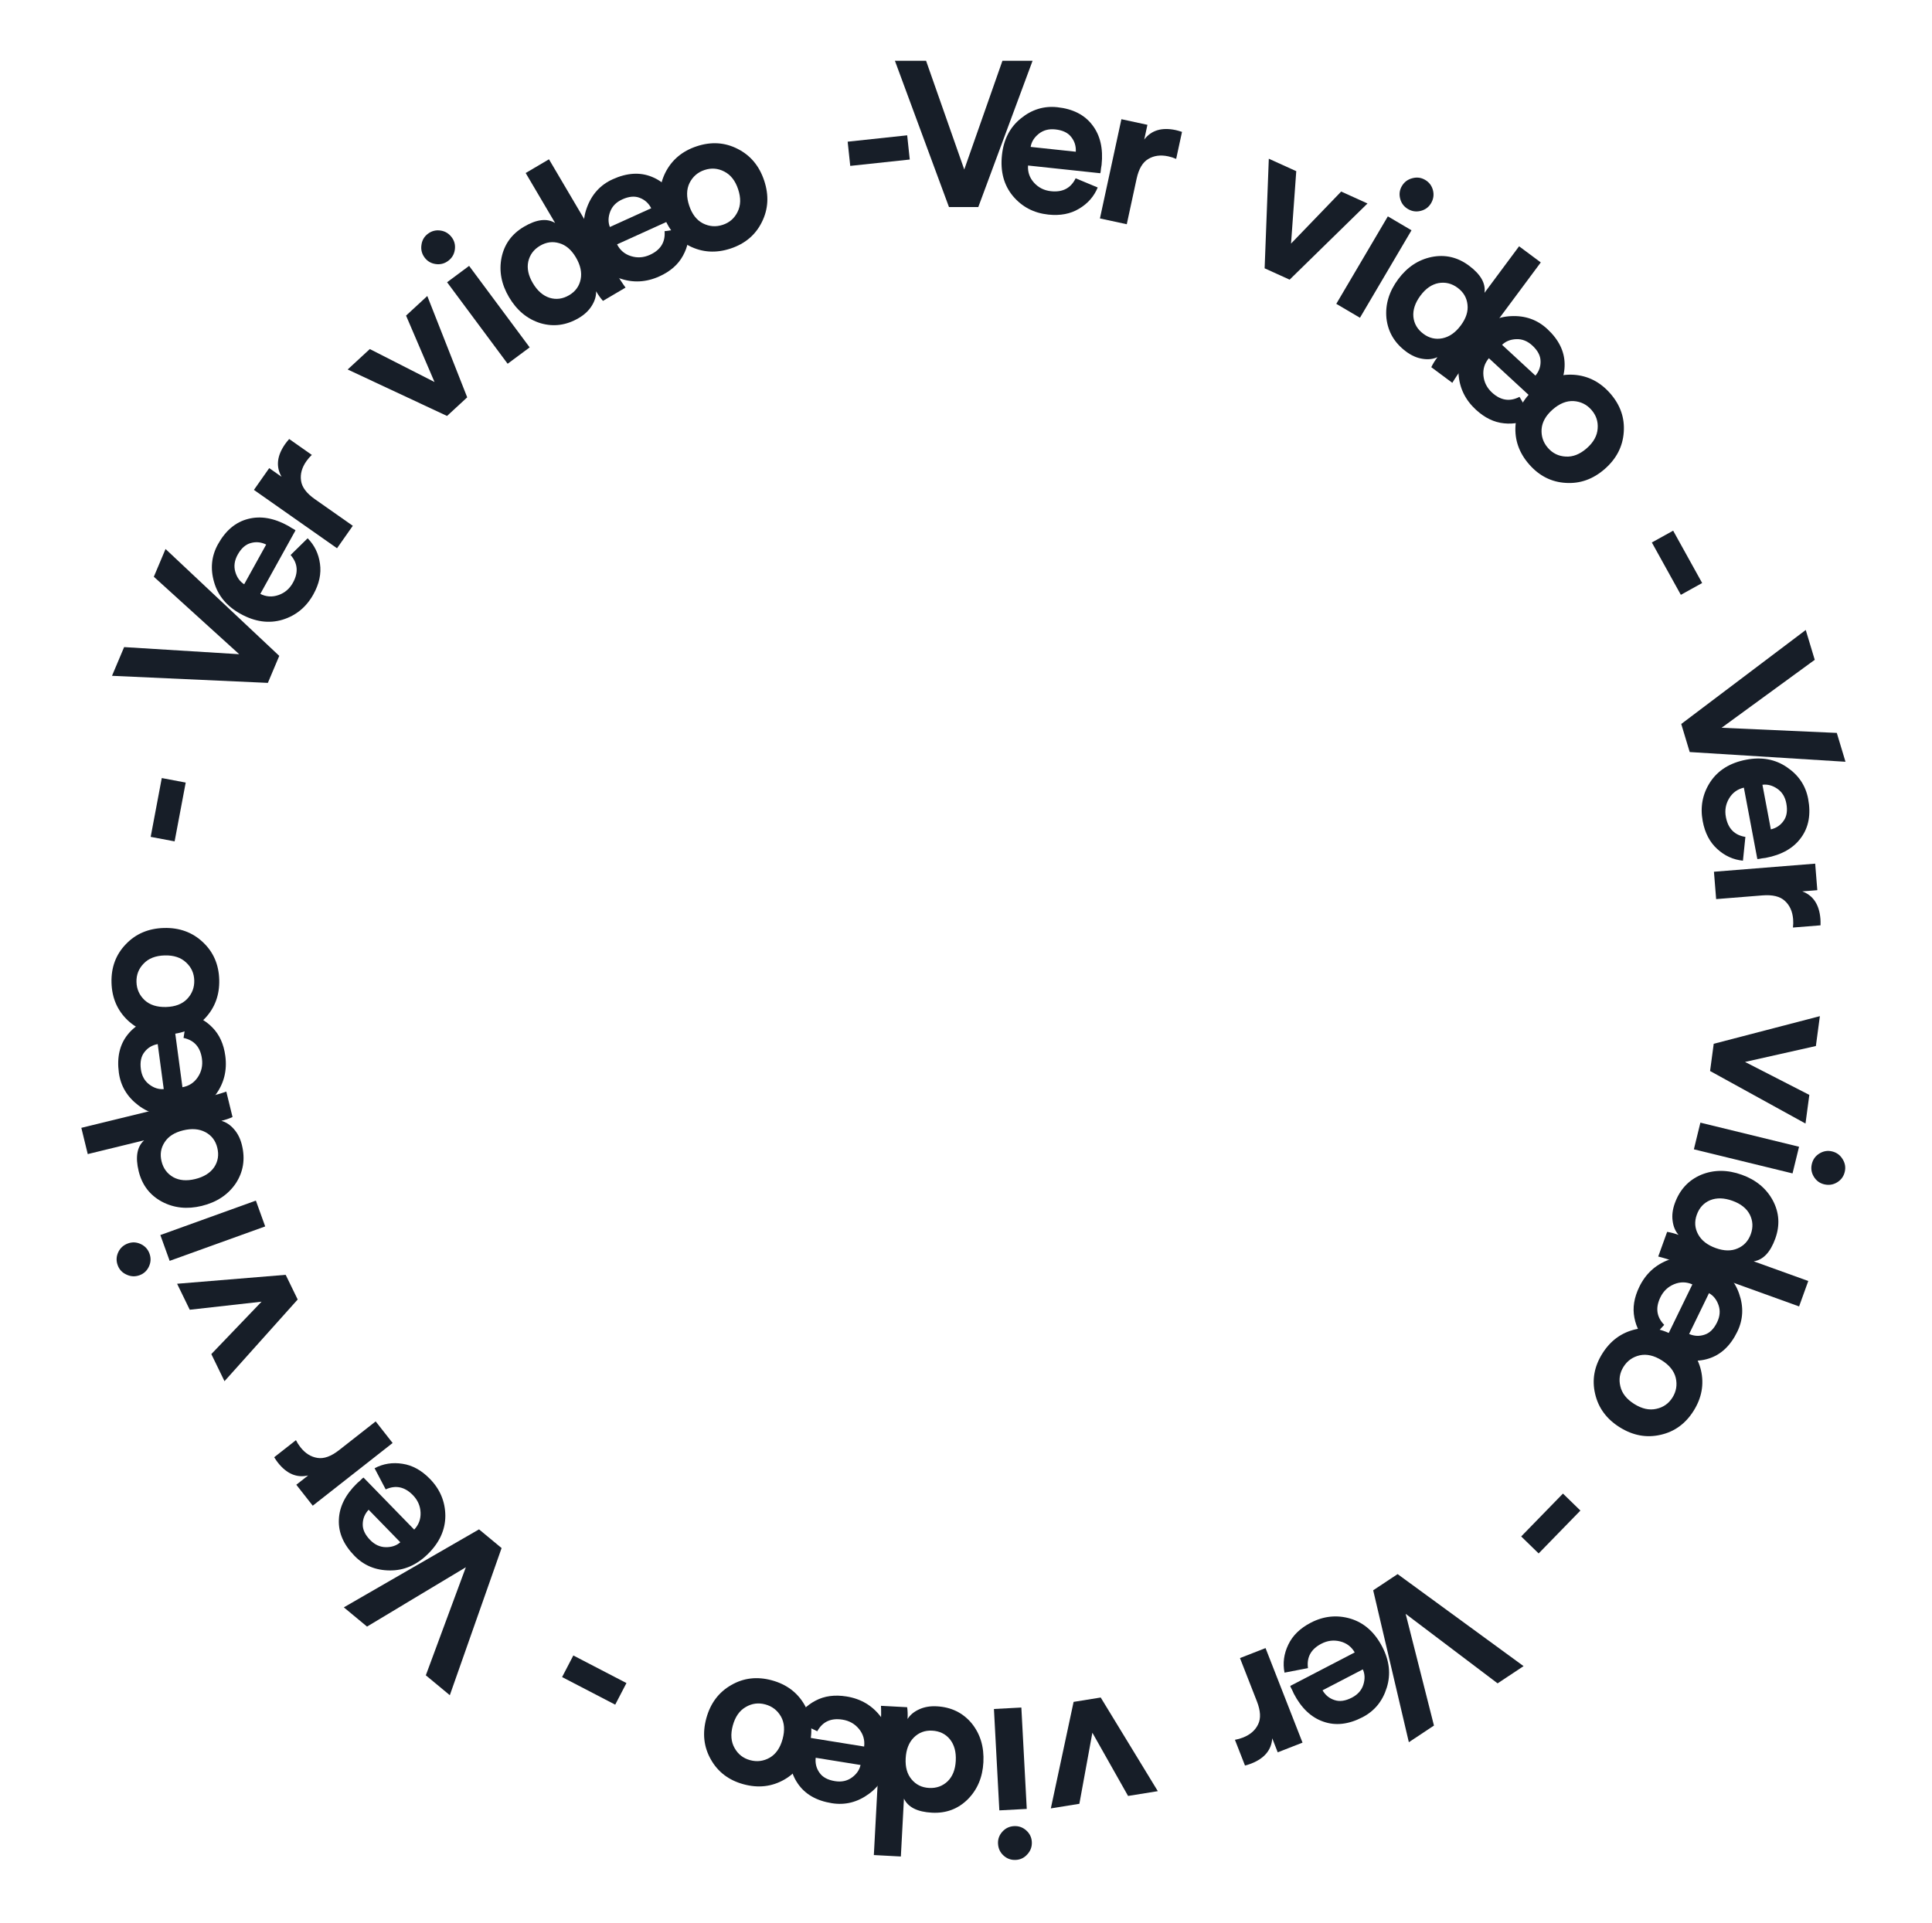 <?xml version="1.0" encoding="UTF-8"?> <svg xmlns="http://www.w3.org/2000/svg" width="234" height="233" viewBox="0 0 234 233" fill="none"><path d="M116.789 20.536L121.414 7.361H125.064L118.489 25.086H114.939L108.389 7.361H112.164L116.789 20.536Z" fill="#171E28"></path><path d="M124.829 17.798L130.298 18.382C130.338 17.699 130.15 17.101 129.736 16.587C129.338 16.075 128.7 15.773 127.821 15.679C127.026 15.594 126.353 15.773 125.803 16.217C125.252 16.661 124.928 17.188 124.829 17.798ZM130.281 21.599L132.953 22.714C132.501 23.805 131.747 24.663 130.691 25.288C129.652 25.915 128.412 26.151 126.97 25.997C125.213 25.809 123.785 25.061 122.684 23.753C121.585 22.429 121.142 20.773 121.355 18.784C121.557 16.895 122.318 15.417 123.639 14.351C124.961 13.269 126.435 12.815 128.059 12.989C129.948 13.191 131.363 13.912 132.303 15.152C133.259 16.394 133.632 18.001 133.422 19.973C133.407 20.106 133.383 20.254 133.349 20.418C133.331 20.584 133.317 20.716 133.306 20.816L133.263 20.987L124.513 20.052C124.461 20.851 124.705 21.547 125.245 22.141C125.785 22.735 126.469 23.077 127.298 23.165C128.706 23.316 129.701 22.794 130.281 21.599Z" fill="#171E28"></path><path d="M143.163 15.977L142.455 19.251C142.143 19.116 141.824 19.013 141.499 18.942C140.57 18.741 139.763 18.848 139.076 19.262C138.393 19.66 137.921 20.462 137.661 21.668L136.472 27.166L133.222 26.463L135.822 14.441L138.974 15.122L138.588 16.906C139.446 15.778 140.722 15.398 142.416 15.764C142.595 15.803 142.844 15.874 143.163 15.977Z" fill="#171E28"></path><path d="M165.628 24.652L156.197 33.88L153.17 32.506L153.676 19.229L157 20.737L156.368 29.51L162.441 23.206L165.628 24.652Z" fill="#171E28"></path><path d="M164.714 38.497L161.849 36.809L168.094 26.212L170.958 27.9L164.714 38.497ZM169.792 22.541C170.08 22.053 170.498 21.738 171.045 21.596C171.602 21.441 172.124 21.506 172.612 21.794C173.1 22.082 173.415 22.5 173.557 23.047C173.698 23.595 173.621 24.12 173.325 24.623C173.046 25.096 172.632 25.404 172.084 25.546C171.537 25.687 171.019 25.614 170.531 25.326C170.042 25.039 169.727 24.621 169.586 24.073C169.444 23.526 169.513 23.015 169.792 22.541Z" fill="#171E28"></path><path d="M186.617 31.791L177.15 44.534C176.663 45.189 176.247 45.805 175.903 46.38L173.355 44.486C173.536 44.102 173.786 43.696 174.104 43.268C173.569 43.514 172.959 43.58 172.275 43.466C171.604 43.362 170.948 43.072 170.306 42.595C168.901 41.551 168.107 40.203 167.923 38.551C167.762 36.895 168.238 35.318 169.351 33.819C170.435 32.361 171.786 31.465 173.404 31.131C175.036 30.807 176.541 31.157 177.919 32.18C179.337 33.234 179.964 34.333 179.799 35.477L183.988 29.838L186.617 31.791ZM172.04 35.817C171.394 36.687 171.11 37.544 171.187 38.391C171.274 39.224 171.679 39.909 172.401 40.445C173.11 40.972 173.881 41.15 174.714 40.98C175.546 40.809 176.286 40.289 176.932 39.42C177.568 38.564 177.837 37.726 177.74 36.906C177.653 36.073 177.255 35.393 176.546 34.867C175.837 34.34 175.064 34.15 174.228 34.297C173.406 34.454 172.676 34.961 172.04 35.817Z" fill="#171E28"></path><path d="M181.928 41.776L185.969 45.507C186.409 44.982 186.615 44.39 186.588 43.731C186.574 43.083 186.243 42.459 185.594 41.86C185.006 41.317 184.359 41.06 183.652 41.088C182.946 41.116 182.371 41.346 181.928 41.776ZM184.038 48.079L185.517 50.567C184.503 51.174 183.387 51.413 182.167 51.285C180.959 51.168 179.822 50.618 178.757 49.634C177.459 48.436 176.758 46.984 176.654 45.278C176.562 43.559 177.194 41.965 178.551 40.496C179.84 39.1 181.332 38.368 183.028 38.3C184.735 38.22 186.188 38.734 187.388 39.842C188.785 41.131 189.49 42.553 189.505 44.109C189.532 45.677 188.873 47.19 187.528 48.647C187.438 48.745 187.33 48.849 187.204 48.961C187.091 49.083 187.001 49.181 186.933 49.254L186.796 49.366L180.33 43.397C179.812 44.007 179.592 44.712 179.671 45.511C179.75 46.31 180.096 46.992 180.708 47.557C181.749 48.518 182.859 48.692 184.038 48.079Z" fill="#171E28"></path><path d="M186.715 51.983C186.657 52.853 186.914 53.614 187.484 54.266C188.055 54.918 188.77 55.267 189.629 55.313C190.499 55.371 191.348 55.038 192.176 54.313C193.004 53.589 193.447 52.792 193.505 51.921C193.574 51.064 193.323 50.309 192.752 49.657C192.182 49.004 191.461 48.649 190.591 48.591C189.732 48.546 188.888 48.885 188.06 49.61C187.233 50.334 186.784 51.125 186.715 51.983ZM190.591 45.402C192.331 45.518 193.811 46.272 195.029 47.665C196.247 49.057 196.793 50.617 196.666 52.345C196.55 54.085 195.783 55.575 194.366 56.816C192.948 58.056 191.369 58.618 189.629 58.502C187.9 58.398 186.426 57.651 185.208 56.258C183.989 54.866 183.438 53.3 183.554 51.559C183.681 49.831 184.454 48.347 185.871 47.107C187.288 45.867 188.862 45.299 190.591 45.402Z" fill="#171E28"></path><path d="M203.581 72.063L200.068 65.721L202.649 64.291L206.162 70.633L203.581 72.063Z" fill="#171E28"></path><path d="M208.519 88.168L222.469 88.792L223.522 92.287L204.654 91.109L203.629 87.71L218.708 76.322L219.798 79.936L208.519 88.168Z" fill="#171E28"></path><path d="M213.463 95.075L214.482 100.48C215.148 100.321 215.667 99.969 216.039 99.424C216.414 98.895 216.52 98.197 216.356 97.329C216.208 96.542 215.842 95.95 215.258 95.551C214.674 95.153 214.076 94.994 213.463 95.075ZM211.398 101.392L211.102 104.272C209.926 104.155 208.887 103.681 207.984 102.85C207.084 102.036 206.5 100.917 206.231 99.492C205.904 97.756 206.208 96.172 207.142 94.741C208.093 93.307 209.551 92.404 211.516 92.034C213.383 91.681 215.017 91.984 216.419 92.941C217.837 93.895 218.697 95.174 219 96.779C219.352 98.646 219.07 100.209 218.154 101.467C217.241 102.742 215.81 103.563 213.861 103.93C213.73 103.955 213.581 103.974 213.414 103.989C213.25 104.02 213.119 104.044 213.021 104.063L212.844 104.071L211.214 95.423C210.434 95.604 209.837 96.039 209.425 96.727C209.012 97.416 208.882 98.169 209.037 98.988C209.299 100.38 210.086 101.182 211.398 101.392Z" fill="#171E28"></path><path d="M220.499 112.102L217.16 112.37C217.2 112.032 217.207 111.697 217.18 111.365C217.104 110.418 216.769 109.676 216.174 109.138C215.596 108.599 214.692 108.379 213.463 108.477L207.856 108.926L207.59 105.612L219.851 104.63L220.109 107.845L218.289 107.991C219.616 108.486 220.349 109.598 220.487 111.326C220.502 111.509 220.506 111.767 220.499 112.102Z" fill="#171E28"></path><path d="M218.678 136.116L207.121 129.751L207.562 126.455L220.42 123.107L219.936 126.725L211.354 128.653L219.143 132.647L218.678 136.116Z" fill="#171E28"></path><path d="M205.159 139.238L205.948 136.008L217.897 138.927L217.108 142.157L205.159 139.238ZM221.902 139.494C222.452 139.628 222.874 139.937 223.168 140.421C223.478 140.908 223.565 141.427 223.431 141.978C223.297 142.528 222.988 142.95 222.504 143.244C222.021 143.537 221.495 143.615 220.929 143.477C220.394 143.346 219.981 143.039 219.687 142.556C219.393 142.072 219.314 141.555 219.448 141.005C219.583 140.454 219.892 140.032 220.375 139.738C220.859 139.445 221.368 139.363 221.902 139.494Z" fill="#171E28"></path><path d="M217.903 158.273L202.969 152.887C202.201 152.61 201.492 152.39 200.842 152.227L201.92 149.24C202.34 149.303 202.801 149.425 203.302 149.606C202.913 149.164 202.673 148.599 202.585 147.912C202.49 147.24 202.579 146.528 202.85 145.775C203.444 144.129 204.505 142.979 206.034 142.326C207.573 141.694 209.221 141.694 210.977 142.327C212.686 142.944 213.934 143.978 214.721 145.432C215.502 146.901 215.601 148.442 215.019 150.057C214.42 151.719 213.549 152.636 212.406 152.809L219.014 155.192L217.903 158.273ZM209.84 145.479C208.821 145.111 207.918 145.087 207.129 145.405C206.357 145.729 205.818 146.314 205.513 147.161C205.213 147.992 205.265 148.781 205.669 149.529C206.072 150.277 206.784 150.835 207.803 151.202C208.806 151.564 209.686 151.58 210.443 151.251C211.215 150.927 211.751 150.349 212.051 149.518C212.351 148.687 212.309 147.893 211.927 147.135C211.539 146.393 210.844 145.841 209.84 145.479Z" fill="#171E28"></path><path d="M206.99 156.666L204.585 161.612C205.214 161.881 205.84 161.907 206.464 161.692C207.08 161.491 207.582 160.994 207.968 160.199C208.318 159.48 208.377 158.786 208.146 158.118C207.915 157.449 207.53 156.965 206.99 156.666ZM201.565 160.505L199.609 162.64C198.736 161.844 198.184 160.844 197.955 159.639C197.718 158.449 197.917 157.202 198.551 155.898C199.323 154.309 200.512 153.219 202.115 152.627C203.734 152.043 205.442 152.188 207.241 153.063C208.949 153.893 210.081 155.111 210.635 156.715C211.205 158.326 211.132 159.866 210.418 161.335C209.587 163.044 208.429 164.13 206.943 164.593C205.45 165.072 203.812 164.878 202.028 164.01C201.908 163.952 201.777 163.879 201.635 163.791C201.485 163.718 201.365 163.66 201.275 163.616L201.128 163.517L204.977 155.603C204.243 155.283 203.505 155.277 202.763 155.583C202.021 155.889 201.467 156.417 201.103 157.167C200.483 158.441 200.637 159.553 201.565 160.505Z" fill="#171E28"></path><path d="M198.599 164.196C197.75 164.391 197.095 164.857 196.635 165.591C196.175 166.326 196.048 167.111 196.252 167.947C196.448 168.797 197.012 169.514 197.945 170.097C198.877 170.68 199.768 170.874 200.618 170.679C201.459 170.497 202.11 170.039 202.569 169.304C203.029 168.57 203.161 167.777 202.965 166.927C202.761 166.092 202.192 165.382 201.26 164.799C200.327 164.215 199.441 164.014 198.599 164.196ZM206.019 166.007C206.41 167.707 206.115 169.341 205.134 170.909C204.152 172.477 202.816 173.45 201.125 173.827C199.426 174.219 197.778 173.915 196.181 172.916C194.584 171.917 193.59 170.567 193.199 168.868C192.799 167.182 193.089 165.555 194.071 163.987C195.052 162.419 196.393 161.439 198.092 161.047C199.783 160.67 201.427 160.981 203.023 161.98C204.62 162.979 205.618 164.321 206.019 166.007Z" fill="#171E28"></path><path d="M184.244 186.14L189.302 180.946L191.416 183.004L186.358 188.198L184.244 186.14Z" fill="#171E28"></path><path d="M170.25 195.516L173.679 209.051L170.637 211.069L166.318 192.664L169.276 190.702L184.533 201.851L181.387 203.938L170.25 195.516Z" fill="#171E28"></path><path d="M165.064 202.245L160.184 204.781C160.528 205.372 161.015 205.767 161.644 205.966C162.259 206.173 162.958 206.072 163.742 205.665C164.452 205.296 164.913 204.775 165.126 204.1C165.34 203.426 165.319 202.808 165.064 202.245ZM158.42 202.092L155.577 202.639C155.35 201.48 155.504 200.348 156.038 199.244C156.558 198.147 157.461 197.265 158.748 196.596C160.315 195.782 161.919 195.615 163.559 196.096C165.207 196.593 166.492 197.728 167.414 199.503C168.29 201.189 168.472 202.841 167.961 204.459C167.457 206.092 166.481 207.285 165.031 208.038C163.345 208.914 161.768 209.095 160.299 208.581C158.815 208.075 157.616 206.942 156.701 205.182C156.64 205.064 156.578 204.927 156.516 204.771C156.439 204.623 156.377 204.505 156.331 204.416L156.273 204.25L164.082 200.192C163.683 199.497 163.095 199.052 162.316 198.855C161.538 198.659 160.779 198.753 160.04 199.137C158.783 199.79 158.243 200.775 158.42 202.092Z" fill="#171E28"></path><path d="M150.792 213.897L149.572 210.777C149.907 210.718 150.23 210.627 150.54 210.506C151.425 210.16 152.039 209.625 152.382 208.9C152.731 208.191 152.681 207.262 152.232 206.113L150.183 200.875L153.28 199.664L157.759 211.119L154.756 212.294L154.091 210.594C154 212.008 153.147 213.03 151.532 213.661C151.362 213.728 151.115 213.807 150.792 213.897Z" fill="#171E28"></path><path d="M127.275 219.085L130.033 206.182L133.316 205.653L140.233 216.998L136.63 217.578L132.306 209.918L130.731 218.529L127.275 219.085Z" fill="#171E28"></path><path d="M120.384 207.043L123.705 206.866L124.359 219.149L121.039 219.326L120.384 207.043ZM124.973 223.147C125.003 223.713 124.829 224.206 124.451 224.627C124.074 225.064 123.602 225.298 123.036 225.328C122.47 225.358 121.977 225.184 121.556 224.806C121.136 224.428 120.91 223.948 120.879 223.365C120.849 222.816 121.024 222.331 121.402 221.91C121.78 221.489 122.252 221.264 122.818 221.234C123.384 221.204 123.877 221.378 124.298 221.756C124.719 222.134 124.944 222.598 124.973 223.147Z" fill="#171E28"></path><path d="M105.839 224.739L106.684 208.886C106.728 208.071 106.734 207.329 106.703 206.659L109.873 206.828C109.935 207.249 109.951 207.725 109.922 208.258C110.233 207.757 110.704 207.365 111.337 207.081C111.953 206.797 112.661 206.676 113.459 206.719C115.207 206.812 116.614 207.496 117.681 208.772C118.731 210.063 119.206 211.64 119.106 213.504C119.01 215.318 118.379 216.812 117.215 217.985C116.034 219.157 114.587 219.697 112.873 219.606C111.108 219.512 109.979 218.943 109.484 217.898L109.11 224.913L105.839 224.739ZM115.761 213.326C115.819 212.244 115.581 211.372 115.049 210.709C114.516 210.063 113.8 209.716 112.902 209.668C112.02 209.621 111.279 209.899 110.679 210.501C110.08 211.104 109.751 211.946 109.693 213.027C109.637 214.093 109.875 214.94 110.409 215.569C110.942 216.215 111.65 216.562 112.532 216.609C113.414 216.656 114.162 216.387 114.778 215.802C115.376 215.216 115.704 214.391 115.761 213.326Z" fill="#171E28"></path><path d="M104.227 213.827L98.797 212.952C98.721 213.632 98.876 214.239 99.263 214.774C99.633 215.307 100.254 215.643 101.126 215.783C101.916 215.911 102.597 215.767 103.171 215.353C103.744 214.939 104.096 214.43 104.227 213.827ZM98.985 209.741L96.376 208.485C96.886 207.419 97.684 206.602 98.772 206.035C99.843 205.465 101.094 205.295 102.526 205.525C104.27 205.806 105.657 206.629 106.686 207.994C107.713 209.375 108.067 211.052 107.749 213.027C107.447 214.903 106.608 216.337 105.232 217.331C103.854 218.342 102.358 218.717 100.746 218.457C98.87 218.155 97.496 217.359 96.623 216.071C95.734 214.78 95.447 213.155 95.762 211.197C95.784 211.065 95.816 210.918 95.859 210.757C95.885 210.592 95.906 210.46 95.922 210.362L95.975 210.193L104.663 211.593C104.757 210.798 104.55 210.089 104.043 209.467C103.535 208.845 102.87 208.468 102.048 208.335C100.649 208.11 99.628 208.578 98.985 209.741Z" fill="#171E28"></path><path d="M94.595 207.967C94.162 207.21 93.528 206.717 92.692 206.489C91.856 206.261 91.067 206.366 90.326 206.803C89.569 207.236 89.046 207.983 88.756 209.044C88.467 210.105 88.538 211.014 88.971 211.772C89.388 212.524 90.014 213.015 90.85 213.243C91.686 213.471 92.483 213.369 93.24 212.936C93.981 212.499 94.497 211.75 94.786 210.688C95.075 209.627 95.012 208.72 94.595 207.967ZM95.003 215.593C93.489 216.459 91.839 216.648 90.054 216.161C88.27 215.675 86.953 214.676 86.103 213.166C85.238 211.652 85.053 209.986 85.548 208.169C86.044 206.352 87.049 205.011 88.563 204.146C90.061 203.276 91.703 203.084 93.488 203.571C95.273 204.058 96.598 205.058 97.463 206.573C98.312 208.083 98.489 209.746 97.994 211.563C97.498 213.38 96.501 214.723 95.003 215.593Z" fill="#171E28"></path><path d="M69.44 200.559L75.874 203.901L74.513 206.519L68.08 203.176L69.44 200.559Z" fill="#171E28"></path><path d="M56.423 189.869L44.454 197.06L41.644 194.73L58.019 185.281L60.752 187.547L54.481 205.373L51.575 202.963L56.423 189.869Z" fill="#171E28"></path><path d="M48.485 186.845L44.648 182.904C44.182 183.405 43.944 183.985 43.935 184.645C43.915 185.293 44.213 185.933 44.829 186.566C45.387 187.139 46.02 187.43 46.727 187.44C47.434 187.449 48.02 187.251 48.485 186.845ZM46.714 180.439L45.369 177.875C46.414 177.323 47.542 177.144 48.753 177.337C49.953 177.518 51.059 178.128 52.07 179.166C53.303 180.432 53.925 181.92 53.938 183.629C53.938 185.35 53.222 186.908 51.789 188.303C50.428 189.628 48.899 190.28 47.202 190.257C45.493 190.246 44.069 189.656 42.93 188.485C41.604 187.124 40.975 185.666 41.043 184.111C41.099 182.544 41.838 181.069 43.259 179.686C43.355 179.593 43.468 179.494 43.599 179.39C43.718 179.273 43.814 179.18 43.886 179.111L44.028 179.006L50.167 185.311C50.717 184.729 50.974 184.037 50.938 183.235C50.901 182.433 50.592 181.734 50.011 181.137C49.023 180.122 47.924 179.889 46.714 180.439Z" fill="#171E28"></path><path d="M33.209 176.545L35.844 174.477C35.997 174.78 36.177 175.063 36.383 175.325C36.969 176.072 37.659 176.505 38.452 176.625C39.231 176.754 40.106 176.438 41.076 175.676L45.501 172.203L47.554 174.818L37.879 182.414L35.888 179.877L37.323 178.75C35.944 179.071 34.718 178.549 33.648 177.186C33.535 177.042 33.388 176.828 33.209 176.545Z" fill="#171E28"></path><path d="M21.451 155.527L34.601 154.443L36.055 157.433L27.191 167.331L25.595 164.048L31.68 157.698L22.982 158.675L21.451 155.527Z" fill="#171E28"></path><path d="M30.991 145.452L32.12 148.58L20.549 152.752L19.421 149.625L30.991 145.452ZM16.898 154.494C16.365 154.686 15.843 154.662 15.331 154.422C14.803 154.187 14.443 153.803 14.251 153.27C14.059 152.737 14.083 152.214 14.323 151.702C14.564 151.19 14.959 150.835 15.507 150.637C16.025 150.451 16.539 150.478 17.051 150.718C17.563 150.959 17.916 151.346 18.108 151.879C18.3 152.412 18.276 152.934 18.035 153.446C17.795 153.958 17.416 154.308 16.898 154.494Z" fill="#171E28"></path><path d="M9.851 136.637L25.272 132.869C26.065 132.675 26.778 132.467 27.41 132.244L28.163 135.328C27.778 135.508 27.327 135.661 26.809 135.788C27.378 135.941 27.889 136.279 28.343 136.803C28.793 137.31 29.113 137.953 29.303 138.73C29.718 140.43 29.47 141.975 28.557 143.365C27.623 144.742 26.25 145.652 24.437 146.095C22.672 146.526 21.06 146.354 19.601 145.578C18.138 144.786 17.203 143.556 16.795 141.889C16.376 140.172 16.595 138.927 17.452 138.151L10.628 139.818L9.851 136.637ZM23.642 142.841C24.694 142.584 25.461 142.105 25.942 141.404C26.406 140.707 26.532 139.922 26.318 139.047C26.108 138.189 25.629 137.56 24.879 137.16C24.129 136.76 23.228 136.688 22.176 136.945C21.14 137.199 20.397 137.672 19.949 138.365C19.485 139.061 19.357 139.839 19.567 140.697C19.776 141.555 20.25 142.194 20.987 142.615C21.721 143.019 22.606 143.094 23.642 142.841Z" fill="#171E28"></path><path d="M19.832 131.943L19.102 126.492C18.429 126.615 17.892 126.939 17.492 127.464C17.089 127.972 16.946 128.664 17.063 129.539C17.17 130.332 17.504 130.943 18.066 131.372C18.628 131.802 19.216 131.992 19.832 131.943ZM22.23 125.745L22.68 122.885C23.847 123.065 24.86 123.593 25.717 124.471C26.572 125.332 27.096 126.481 27.289 127.918C27.523 129.669 27.136 131.234 26.127 132.613C25.101 133.995 23.597 134.819 21.615 135.084C19.731 135.336 18.116 134.947 16.767 133.917C15.402 132.889 14.611 131.566 14.394 129.947C14.142 128.064 14.507 126.518 15.488 125.311C16.468 124.087 17.94 123.343 19.906 123.08C20.038 123.062 20.188 123.05 20.355 123.045C20.521 123.023 20.653 123.005 20.752 122.992L20.929 122.993L22.097 131.715C22.885 131.576 23.504 131.174 23.953 130.508C24.402 129.843 24.571 129.097 24.46 128.271C24.273 126.867 23.529 126.025 22.23 125.745Z" fill="#171E28"></path><path d="M22.662 121.028C23.262 120.395 23.551 119.646 23.528 118.779C23.505 117.913 23.177 117.188 22.544 116.605C21.912 116.005 21.045 115.719 19.946 115.749C18.846 115.778 17.996 116.109 17.396 116.742C16.796 117.358 16.507 118.099 16.53 118.966C16.553 119.832 16.881 120.565 17.514 121.165C18.146 121.749 19.012 122.026 20.112 121.997C21.212 121.967 22.062 121.645 22.662 121.028ZM15.479 123.62C14.213 122.42 13.555 120.896 13.506 119.046C13.457 117.197 14.033 115.648 15.233 114.399C16.433 113.133 17.974 112.475 19.857 112.425C21.74 112.375 23.314 112.95 24.58 114.15C25.845 115.333 26.502 116.85 26.552 118.699C26.601 120.548 26.025 122.106 24.825 123.372C23.625 124.621 22.083 125.27 20.201 125.32C18.318 125.371 16.744 124.804 15.479 123.62Z" fill="#171E28"></path><path d="M22.493 94.808L21.149 101.932L18.25 101.385L19.594 94.261L22.493 94.808Z" fill="#171E28"></path><path d="M28.971 79.257L18.631 69.874L20.05 66.511L33.824 79.46L32.443 82.731L13.566 81.874L15.034 78.396L28.971 79.257Z" fill="#171E28"></path><path d="M29.574 70.783L32.239 65.972C31.625 65.67 31.001 65.61 30.367 65.792C29.741 65.96 29.213 66.43 28.785 67.203C28.398 67.903 28.301 68.592 28.497 69.272C28.692 69.952 29.051 70.455 29.574 70.783ZM35.196 67.239L37.262 65.211C38.092 66.052 38.59 67.08 38.755 68.295C38.928 69.496 38.663 70.731 37.96 71.999C37.104 73.545 35.86 74.57 34.227 75.076C32.58 75.573 30.881 75.337 29.132 74.368C27.47 73.447 26.405 72.171 25.936 70.54C25.453 68.901 25.608 67.367 26.399 65.938C27.32 64.276 28.534 63.253 30.043 62.869C31.559 62.471 33.185 62.752 34.919 63.713C35.036 63.778 35.163 63.858 35.301 63.953C35.447 64.034 35.563 64.098 35.651 64.147L35.792 64.253L31.528 71.951C32.244 72.31 32.98 72.356 33.738 72.089C34.495 71.823 35.075 71.325 35.479 70.596C36.166 69.357 36.071 68.238 35.196 67.239Z" fill="#171E28"></path><path d="M35.025 53.185L37.766 55.111C37.52 55.345 37.301 55.599 37.109 55.872C36.563 56.649 36.347 57.434 36.462 58.228C36.563 59.012 37.119 59.758 38.128 60.467L42.731 63.7L40.82 66.421L30.755 59.351L32.608 56.712L34.102 57.761C33.396 56.533 33.542 55.209 34.538 53.791C34.644 53.641 34.806 53.439 35.025 53.185Z" fill="#171E28"></path><path d="M51.753 35.861L56.587 48.137L54.144 50.393L42.109 44.764L44.791 42.288L52.628 46.281L49.181 38.235L51.753 35.861Z" fill="#171E28"></path><path d="M64.153 42.085L61.484 44.068L54.149 34.194L56.818 32.212L64.153 42.085ZM51.428 31.202C51.09 30.747 50.962 30.24 51.044 29.68C51.117 29.107 51.381 28.652 51.836 28.314C52.291 27.976 52.798 27.848 53.358 27.931C53.917 28.013 54.371 28.289 54.719 28.757C55.047 29.198 55.169 29.699 55.087 30.259C55.004 30.818 54.736 31.267 54.281 31.605C53.826 31.943 53.319 32.071 52.759 31.988C52.199 31.906 51.756 31.644 51.428 31.202Z" fill="#171E28"></path><path d="M66.49 19.298L74.549 32.975C74.964 33.679 75.369 34.301 75.765 34.842L73.03 36.453C72.746 36.137 72.469 35.749 72.199 35.289C72.217 35.878 72.041 36.466 71.67 37.051C71.314 37.629 70.791 38.121 70.102 38.527C68.594 39.415 67.043 39.623 65.449 39.15C63.861 38.654 62.593 37.602 61.646 35.994C60.723 34.429 60.423 32.836 60.745 31.215C61.081 29.585 61.988 28.335 63.467 27.464C64.989 26.567 66.245 26.417 67.235 27.013L63.669 20.961L66.49 19.298ZM64.532 34.294C65.082 35.227 65.762 35.823 66.571 36.081C67.373 36.324 68.161 36.218 68.936 35.761C69.697 35.312 70.161 34.671 70.328 33.838C70.495 33.005 70.303 32.121 69.753 31.188C69.212 30.269 68.544 29.695 67.751 29.466C66.95 29.222 66.169 29.324 65.408 29.773C64.647 30.221 64.172 30.859 63.982 31.687C63.807 32.506 63.99 33.375 64.532 34.294Z" fill="#171E28"></path><path d="M73.866 27.501L78.875 25.228C78.562 24.62 78.097 24.199 77.479 23.967C76.876 23.728 76.173 23.791 75.368 24.156C74.64 24.487 74.151 24.983 73.903 25.645C73.654 26.307 73.642 26.925 73.866 27.501ZM80.493 28.008L83.361 27.613C83.526 28.782 83.312 29.904 82.719 30.978C82.142 32.046 81.193 32.879 79.873 33.478C78.264 34.208 76.654 34.289 75.042 33.721C73.423 33.138 72.2 31.936 71.374 30.114C70.588 28.384 70.494 26.725 71.091 25.136C71.681 23.532 72.72 22.393 74.207 21.718C75.938 20.933 77.522 20.836 78.962 21.427C80.417 22.012 81.554 23.207 82.374 25.013C82.429 25.134 82.483 25.275 82.537 25.433C82.606 25.585 82.661 25.706 82.702 25.797L82.752 25.967L74.738 29.604C75.099 30.318 75.663 30.794 76.43 31.032C77.196 31.27 77.959 31.217 78.718 30.872C80.008 30.287 80.6 29.332 80.493 28.008Z" fill="#171E28"></path><path d="M85.132 27.059C85.911 27.451 86.712 27.511 87.535 27.239C88.358 26.967 88.957 26.444 89.333 25.67C89.725 24.89 89.748 23.979 89.403 22.934C89.057 21.89 88.495 21.172 87.716 20.78C86.953 20.383 86.159 20.321 85.337 20.593C84.514 20.865 83.906 21.391 83.515 22.17C83.139 22.944 83.124 23.853 83.469 24.897C83.814 25.942 84.369 26.662 85.132 27.059ZM80.577 20.93C81.36 19.372 82.63 18.302 84.387 17.721C86.143 17.14 87.792 17.244 89.335 18.033C90.893 18.816 91.968 20.102 92.559 21.89C93.151 23.678 93.055 25.351 92.272 26.91C91.504 28.463 90.242 29.53 88.485 30.111C86.729 30.692 85.072 30.59 83.513 29.807C81.971 29.018 80.904 27.73 80.312 25.942C79.721 24.154 79.809 22.483 80.577 20.93Z" fill="#171E28"></path><path d="M110.189 19.327L102.98 20.098L102.667 17.165L109.876 16.394L110.189 19.327Z" fill="#171E28"></path></svg> 